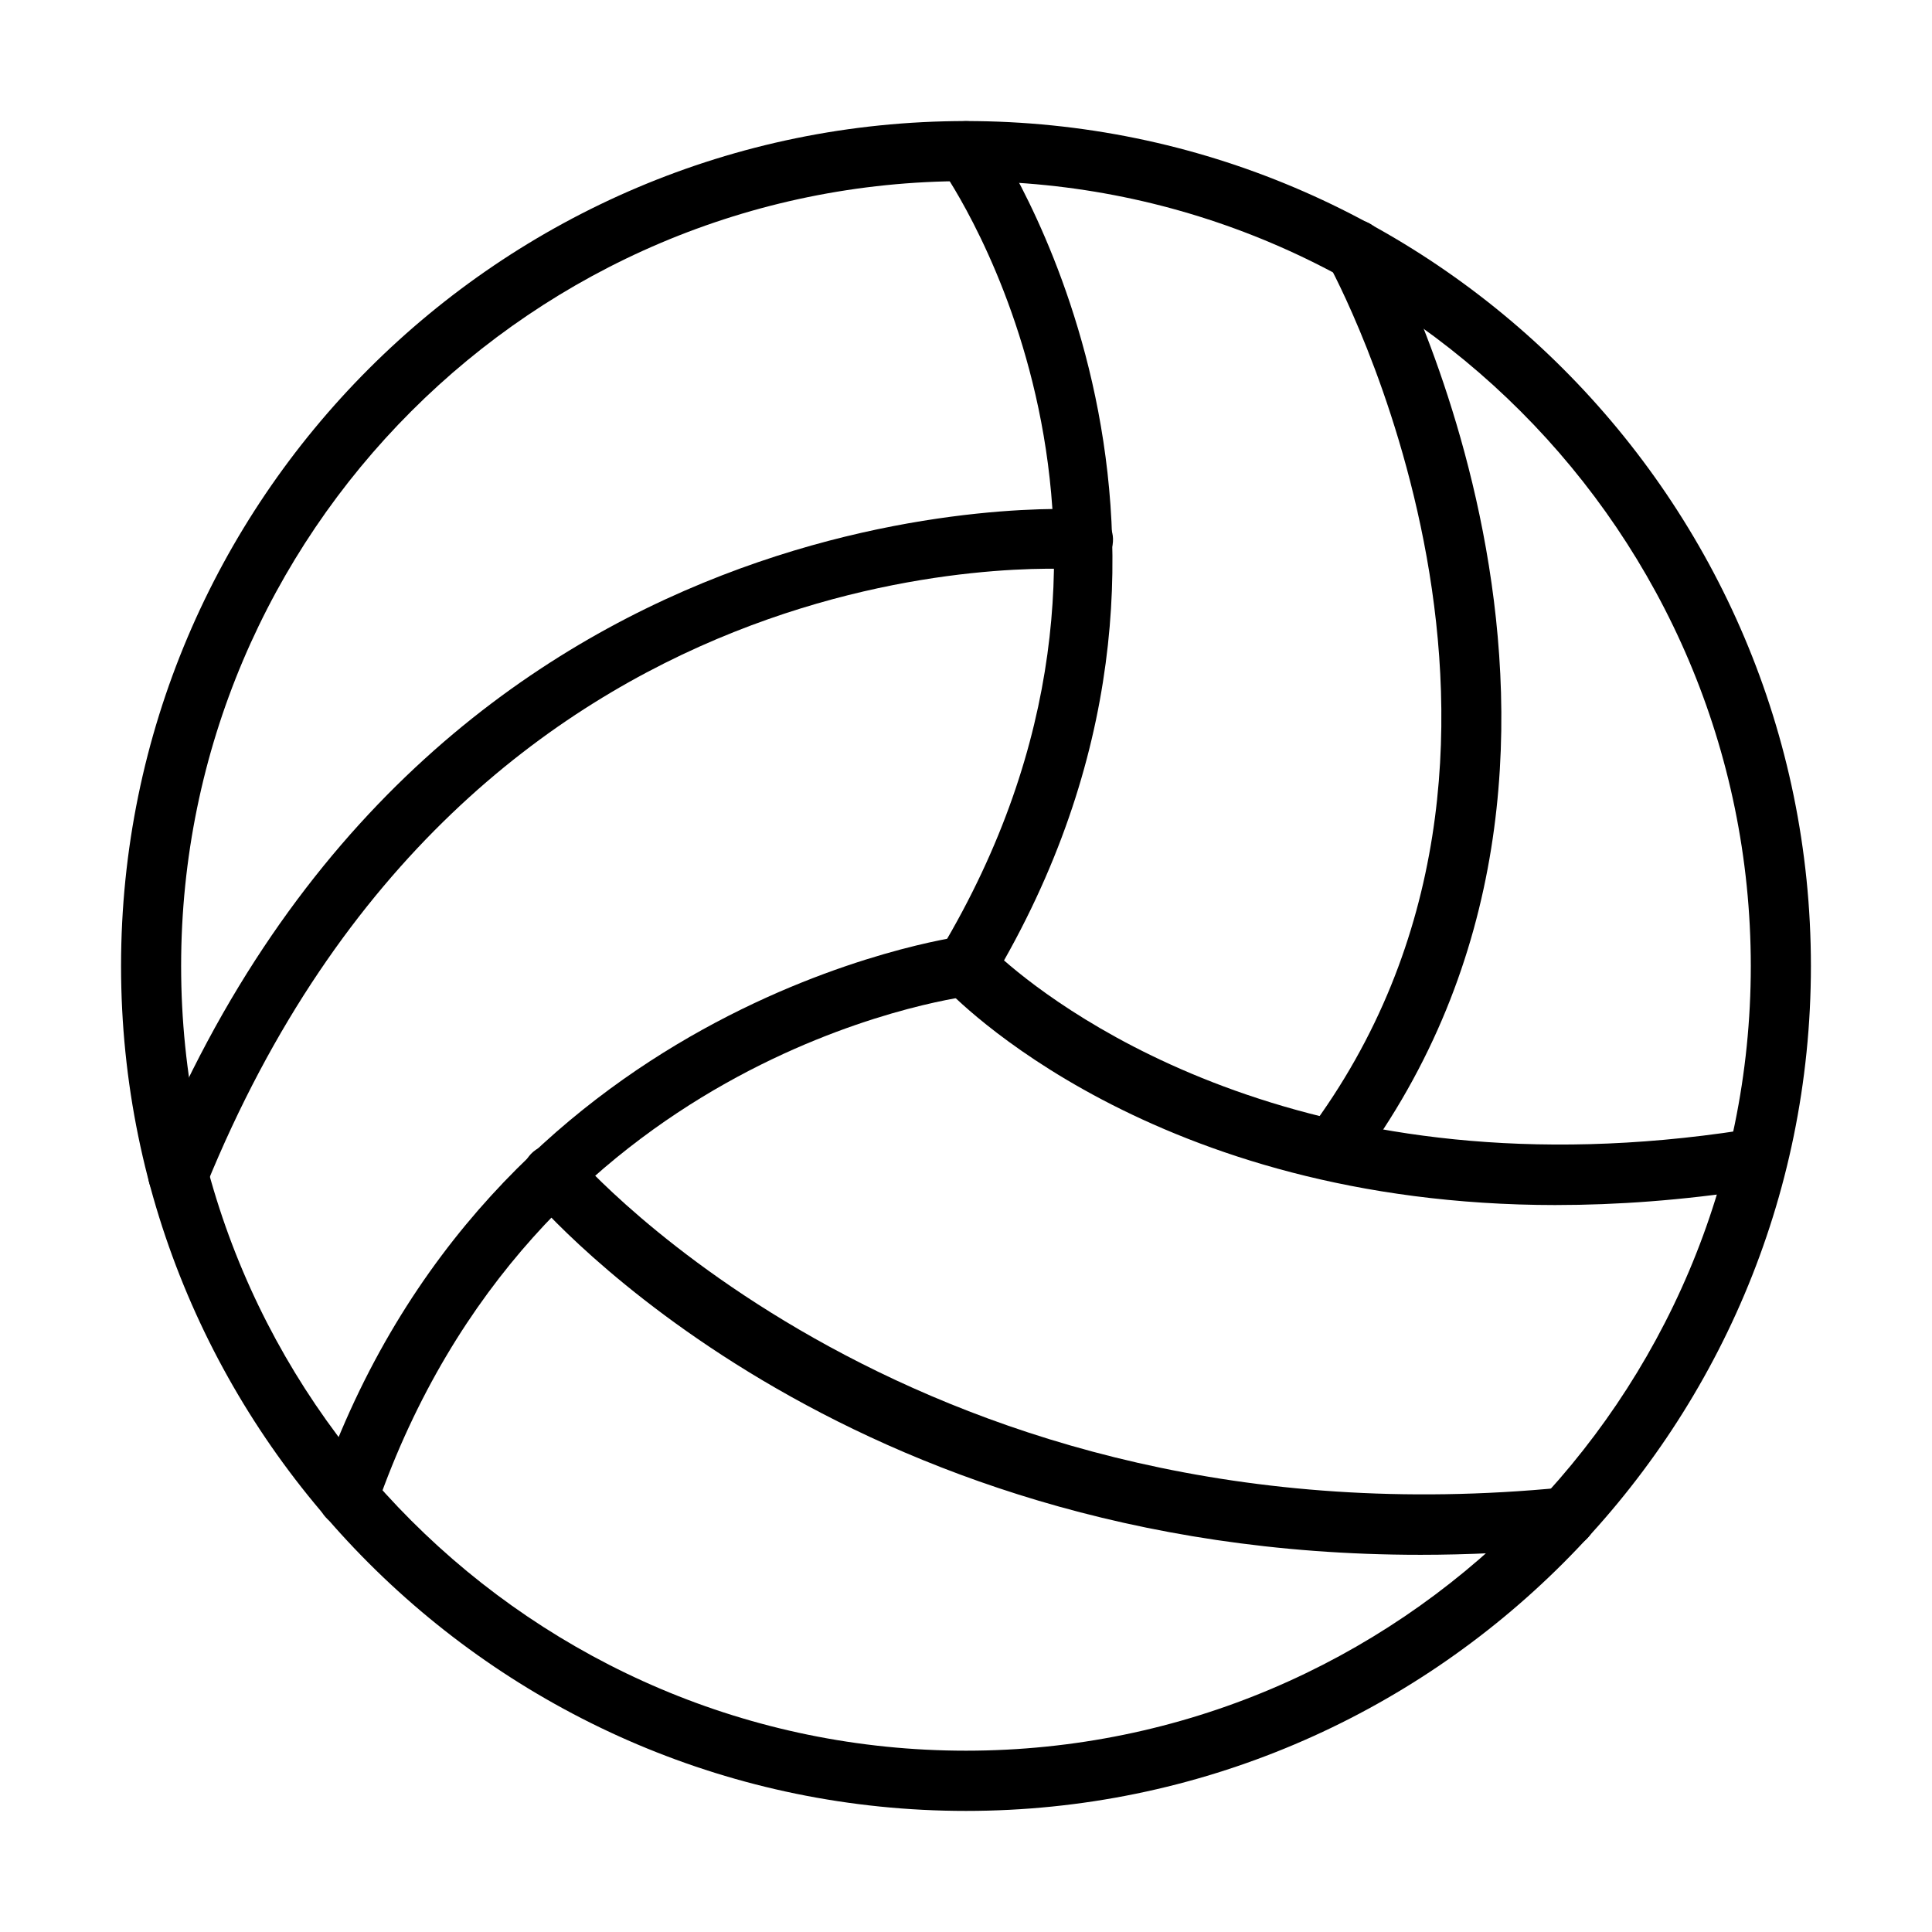 <?xml version="1.0" encoding="UTF-8"?>
<!-- The Best Svg Icon site in the world: iconSvg.co, Visit us! https://iconsvg.co -->
<svg fill="#000000" width="800px" height="800px" version="1.1" viewBox="144 144 512 512" xmlns="http://www.w3.org/2000/svg">
 <g>
  <path d="m400 623.91c-123.48 0-223.92-100.44-223.92-223.91 0-123.48 100.44-223.92 223.92-223.92 123.45 0 223.91 100.44 223.91 223.92 0 123.48-100.46 223.91-223.91 223.91zm0-431.91c-114.67 0-208 93.289-208 207.99 0 114.67 93.293 207.96 208 207.96 114.7 0 207.98-93.289 207.98-207.96-0.031-114.67-93.316-207.99-207.98-207.99z"/>
  <path d="m556.37 463.35c-107.01 0-159.73-55.211-162.22-57.926-2.426-2.582-2.84-6.477-0.988-9.508 66.316-110.71 3.031-203.36 0.316-207.26-2.519-3.606-1.656-8.586 1.949-11.105 3.574-2.523 8.551-1.691 11.07 1.914 0.703 1.023 69.93 101.62 3.578 219.06 16.562 14.457 81.605 62.586 195.83 44.969 4.305-0.637 8.422 2.332 9.09 6.672 0.672 4.34-2.328 8.426-6.668 9.098-18.543 2.84-35.871 4.082-51.957 4.082z"/>
  <path d="m496.92 456.86c-1.66 0-3.316-0.508-4.754-1.59-3.543-2.648-4.246-7.629-1.598-11.172 75.895-101.2 6.289-228.73 5.59-230.01-2.141-3.828-0.77-8.68 3.059-10.852 3.832-2.168 8.688-0.766 10.855 3.062 0.766 1.375 75.441 137.75-6.738 247.34-1.566 2.106-3.957 3.219-6.414 3.219z"/>
  <path d="m236.21 548.72c-0.863 0-1.758-0.16-2.617-0.449-4.152-1.465-6.356-5.996-4.918-10.148 44.969-128.93 169.09-145.85 170.34-146.01 4.34-0.543 8.324 2.555 8.898 6.926 0.543 4.375-2.547 8.359-6.887 8.902-4.691 0.605-115.66 16.086-157.25 135.45-1.215 3.254-4.281 5.328-7.566 5.328z"/>
  <path d="m191.22 463.29c-0.988 0-2.008-0.191-3-0.574-4.082-1.66-6.039-6.32-4.379-10.406 75.035-184.28 246.1-173.43 247.76-173.27 4.375 0.32 7.66 4.148 7.34 8.551-0.316 4.406-4.215 7.629-8.555 7.34-6.512-0.445-161.23-9.859-231.8 163.41-1.242 3.098-4.242 4.949-7.371 4.949z"/>
  <path d="m520.35 556.04c-153.51 0-232.44-91.371-235.98-95.586-2.84-3.352-2.394-8.395 0.957-11.234s8.395-2.426 11.234 0.926c0.895 1.055 91.047 104.78 261.6 88.055 4.5-0.477 8.305 2.777 8.719 7.148 0.414 4.375-2.781 8.266-7.152 8.711-13.66 1.375-26.773 1.98-39.379 1.98z"/>
 </g>
</svg>